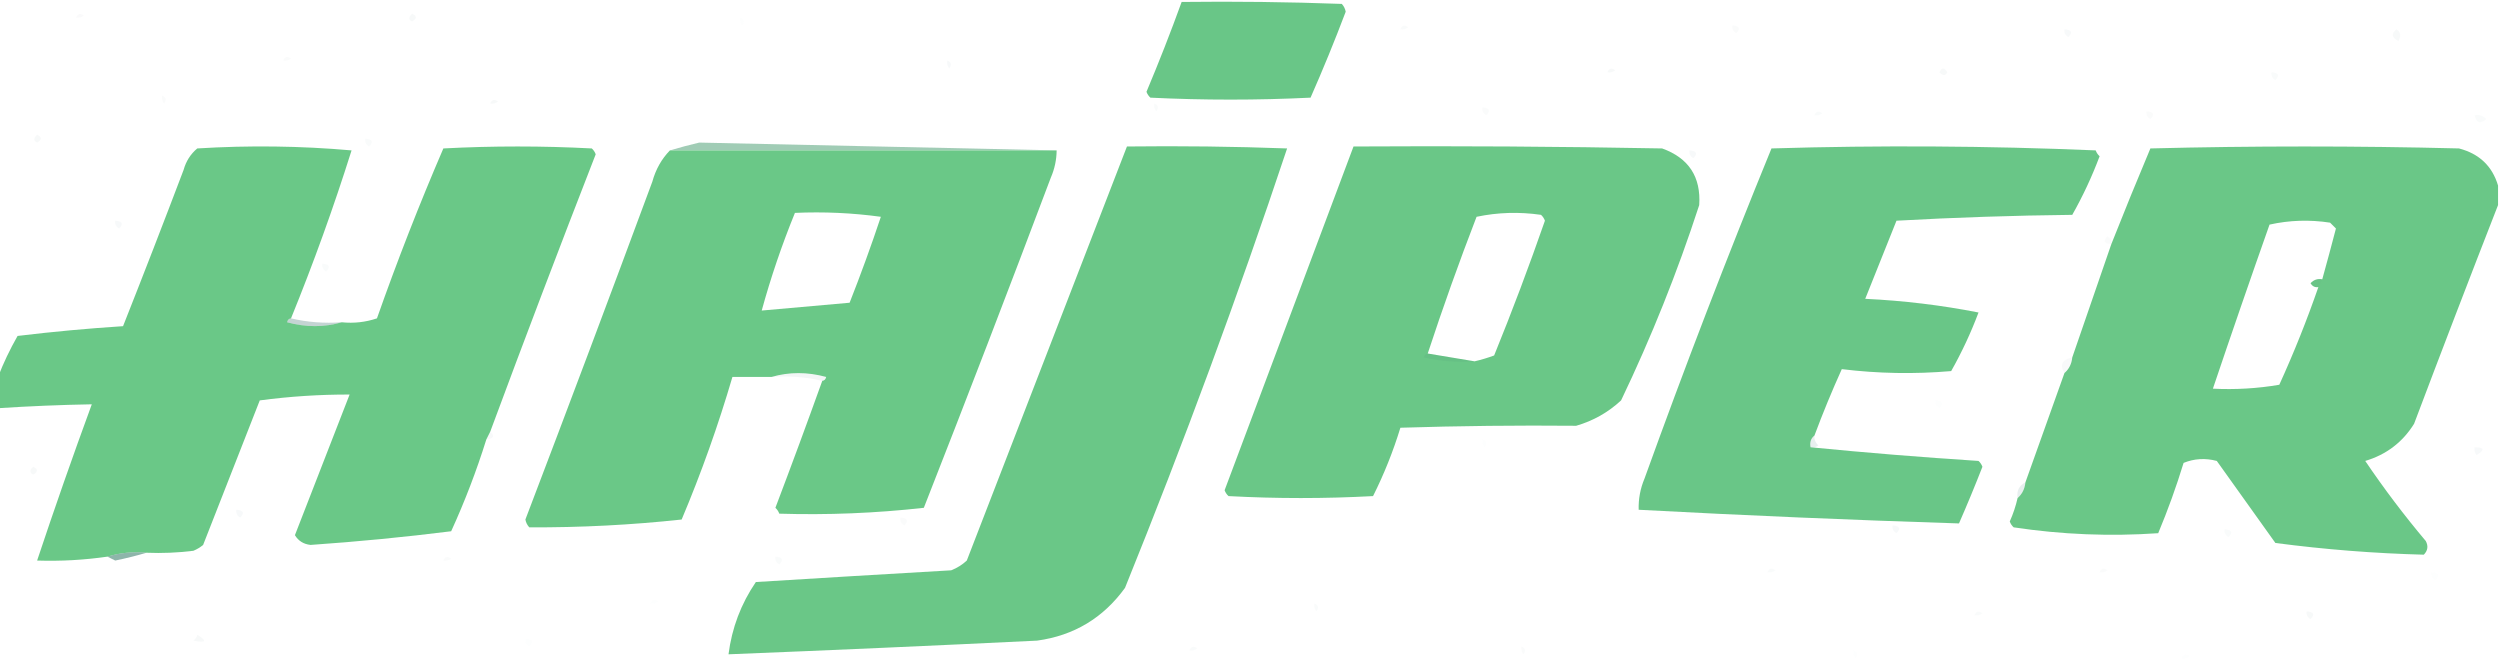<svg width="640" height="170" viewBox="0 0 640 170" fill="none" xmlns="http://www.w3.org/2000/svg">
<g clip-path="url(#clip0_72_11472)">
<path opacity="0.995" fill-rule="evenodd" clip-rule="evenodd" d="M302.5 0.5C316.171 0.333 329.837 0.5 343.5 1C344.022 1.561 344.355 2.228 344.5 3C341.691 10.431 338.691 17.764 335.5 25C321.833 25.667 308.167 25.667 294.5 25C294.043 24.586 293.709 24.086 293.5 23.5C296.704 15.883 299.704 8.217 302.5 0.5Z" fill="#69C687"/>
<path opacity="0.024" fill-rule="evenodd" clip-rule="evenodd" d="M19.5 4.5C19.897 3.475 20.563 3.308 21.5 4C20.906 4.464 20.239 4.631 19.5 4.5Z" fill="#2D525A"/>
<path opacity="0.039" fill-rule="evenodd" clip-rule="evenodd" d="M105.5 3.5C106.773 4.077 106.773 4.744 105.5 5.5C104.537 5.03 104.537 4.364 105.5 3.5Z" fill="#2F515D"/>
<path opacity="0.01" fill-rule="evenodd" clip-rule="evenodd" d="M189.5 4.5C190.525 4.897 190.692 5.563 190 6.5C189.536 5.906 189.369 5.239 189.5 4.5Z" fill="#1A7171"/>
<path opacity="0.024" fill-rule="evenodd" clip-rule="evenodd" d="M274.5 5.5C275.833 6.167 275.833 6.167 274.5 5.5V5.5Z" fill="#2A5554"/>
<path opacity="0.024" fill-rule="evenodd" clip-rule="evenodd" d="M358.5 7.5C358.897 6.475 359.563 6.308 360.5 7C359.906 7.464 359.239 7.631 358.5 7.5Z" fill="#256362"/>
<path opacity="0.024" fill-rule="evenodd" clip-rule="evenodd" d="M443.5 6.5C445.337 6.639 445.67 7.306 444.5 8.5C443.702 8.043 443.369 7.376 443.5 6.5Z" fill="#2A5B60"/>
<path opacity="0.039" fill-rule="evenodd" clip-rule="evenodd" d="M528.5 7.5C530.337 7.639 530.67 8.306 529.5 9.5C528.702 9.043 528.369 8.376 528.5 7.5Z" fill="#2E5867"/>
<path opacity="0.039" fill-rule="evenodd" clip-rule="evenodd" d="M613.5 7.5C614.573 8.251 614.74 9.251 614 10.5C612.272 9.648 612.105 8.648 613.5 7.5Z" fill="#2C5A64"/>
<path opacity="0.024" fill-rule="evenodd" clip-rule="evenodd" d="M72.5 15.5C72.897 14.475 73.563 14.308 74.5 15C73.906 15.464 73.239 15.631 72.5 15.5Z" fill="#2A5554"/>
<path opacity="0.024" fill-rule="evenodd" clip-rule="evenodd" d="M157.5 15.5C158.833 16.167 158.833 16.167 157.5 15.5V15.5Z" fill="#2A5554"/>
<path opacity="0.039" fill-rule="evenodd" clip-rule="evenodd" d="M242.5 15.5C243.525 15.897 243.692 16.563 243 17.5C242.536 16.906 242.369 16.239 242.5 15.5Z" fill="#2D5D6E"/>
<path opacity="0.039" fill-rule="evenodd" clip-rule="evenodd" d="M411.5 18.5C411.897 17.475 412.563 17.308 413.5 18C412.906 18.464 412.239 18.631 411.5 18.5Z" fill="#304F60"/>
<path opacity="0.039" fill-rule="evenodd" clip-rule="evenodd" d="M496.5 18.5C497.077 17.227 497.743 17.227 498.5 18.5C498.03 19.463 497.363 19.463 496.5 18.5Z" fill="#334D66"/>
<path opacity="0.024" fill-rule="evenodd" clip-rule="evenodd" d="M581.5 18.5C583.337 18.64 583.67 19.306 582.5 20.5C581.702 20.043 581.369 19.376 581.5 18.5Z" fill="#256362"/>
<path opacity="0.024" fill-rule="evenodd" clip-rule="evenodd" d="M41.5 24.5C42.525 24.897 42.692 25.563 42 26.5C41.536 25.906 41.369 25.239 41.5 24.5Z" fill="#2A5554"/>
<path opacity="0.039" fill-rule="evenodd" clip-rule="evenodd" d="M125.5 26.5C125.897 25.475 126.563 25.308 127.5 26C126.906 26.464 126.239 26.631 125.5 26.5Z" fill="#304F60"/>
<path opacity="0.01" fill-rule="evenodd" clip-rule="evenodd" d="M210.5 26.5C211.833 27.167 211.833 27.167 210.5 26.5V26.5Z" fill="#00807F"/>
<path opacity="0.024" fill-rule="evenodd" clip-rule="evenodd" d="M295.5 26.5C296.525 26.897 296.692 27.563 296 28.5C295.536 27.906 295.369 27.239 295.5 26.5Z" fill="#256362"/>
<path opacity="0.024" fill-rule="evenodd" clip-rule="evenodd" d="M379.5 27.5C381.337 27.64 381.67 28.306 380.5 29.5C379.702 29.043 379.369 28.376 379.5 27.5Z" fill="#2B5B64"/>
<path opacity="0.024" fill-rule="evenodd" clip-rule="evenodd" d="M464.5 29.5C464.897 28.475 465.563 28.308 466.5 29C465.906 29.464 465.239 29.631 464.5 29.5Z" fill="#256362"/>
<path opacity="0.024" fill-rule="evenodd" clip-rule="evenodd" d="M549.5 28.5C551.337 28.64 551.67 29.306 550.5 30.5C549.702 30.043 549.369 29.376 549.5 28.5Z" fill="#2A5B60"/>
<path opacity="0.024" fill-rule="evenodd" clip-rule="evenodd" d="M633.5 29.501C634.675 29.282 635.675 29.615 636.5 30.501C634.948 31.799 633.948 31.465 633.5 29.501Z" fill="#285E62"/>
<path opacity="0.039" fill-rule="evenodd" clip-rule="evenodd" d="M9.5 34.5C10.773 35.077 10.773 35.743 9.5 36.5C8.537 36.03 8.537 35.364 9.5 34.5Z" fill="#314F61"/>
<path opacity="0.024" fill-rule="evenodd" clip-rule="evenodd" d="M93.5 35.5C95.337 35.639 95.671 36.306 94.5 37.5C93.703 37.043 93.369 36.376 93.5 35.5Z" fill="#256362"/>
<path opacity="0.561" fill-rule="evenodd" clip-rule="evenodd" d="M270.5 38.5C237.5 38.5 204.5 38.5 171.5 38.5C173.893 37.79 176.393 37.123 179 36.5C209.598 37.163 240.098 37.83 270.5 38.5Z" fill="#56A47C"/>
<path opacity="0.996" fill-rule="evenodd" clip-rule="evenodd" d="M74.5 81.501C73.957 81.561 73.624 81.894 73.5 82.501C78.318 83.813 82.985 83.813 87.5 82.501C90.572 82.818 93.572 82.485 96.5 81.501C101.681 66.787 107.348 52.287 113.5 38.001C126.167 37.334 138.833 37.334 151.5 38.001C151.957 38.415 152.291 38.915 152.5 39.501C143.295 63.118 134.295 86.785 125.5 110.501C125.167 111.168 124.833 111.834 124.5 112.501C121.993 120.523 118.993 128.356 115.5 136.001C103.58 137.498 91.58 138.664 79.5 139.501C77.714 139.305 76.38 138.472 75.5 137.001C80.167 125.001 84.833 113.001 89.5 101.001C81.833 100.983 74.166 101.483 66.5 102.501C61.667 114.834 56.833 127.168 52 139.501C51.25 140.127 50.416 140.627 49.5 141.001C45.514 141.5 41.514 141.667 37.5 141.501C33.958 141.188 30.625 141.522 27.5 142.501C21.545 143.364 15.545 143.698 9.5 143.501C13.969 130.092 18.636 116.759 23.5 103.501C15.49 103.645 7.49 103.978 -0.5 104.501C-0.5 101.834 -0.5 99.168 -0.5 96.501C0.86 92.958 2.526 89.458 4.5 86.001C13.445 84.918 22.445 84.085 31.5 83.501C36.765 70.207 41.931 56.873 47 43.501C47.622 41.27 48.789 39.436 50.5 38.001C63.742 37.179 76.909 37.346 90 38.501C85.448 52.962 80.281 67.295 74.5 81.501Z" fill="#6AC887"/>
<path opacity="0.995" fill-rule="evenodd" clip-rule="evenodd" d="M171.5 38.5C204.5 38.5 237.5 38.5 270.5 38.5C270.477 40.927 269.977 43.26 269 45.5C258.358 73.762 247.525 101.928 236.5 130C224.15 131.377 211.817 131.877 199.5 131.5C199.291 130.914 198.957 130.414 198.5 130C202.602 119.193 206.602 108.36 210.5 97.5C211.043 97.44 211.376 97.107 211.5 96.5C206.682 95.188 202.015 95.188 197.5 96.5C194.167 96.5 190.833 96.5 187.5 96.5C183.859 108.925 179.525 121.091 174.5 133C161.524 134.396 148.524 135.062 135.5 135C134.978 134.439 134.645 133.772 134.5 133C145.472 104.222 156.306 75.388 167 46.5C167.86 43.367 169.36 40.7 171.5 38.5ZM203.5 54.5C210.863 54.169 218.197 54.503 225.5 55.5C223.03 62.91 220.364 70.243 217.5 77.5C209.943 78.182 202.443 78.849 195 79.5C197.308 71.079 200.141 62.746 203.5 54.5Z" fill="#6AC887"/>
<path opacity="0.995" fill-rule="evenodd" clip-rule="evenodd" d="M288.5 37.5C302.171 37.333 315.837 37.5 329.5 38C316.925 75.7 303.092 113.2 288 150.5C282.415 158.208 274.915 162.708 265.5 164C239.169 165.288 212.836 166.454 186.5 167.5C187.36 160.752 189.693 154.585 193.5 149C210.164 147.965 226.831 146.965 243.5 146C245.002 145.417 246.335 144.584 247.5 143.5C261.165 108.172 274.832 72.838 288.5 37.5Z" fill="#6AC787"/>
<path opacity="0.996" fill-rule="evenodd" clip-rule="evenodd" d="M346.5 37.5C372.835 37.333 399.169 37.5 425.5 38C432.308 40.45 435.475 45.284 435 52.5C429.422 69.647 422.756 86.314 415 102.5C411.703 105.567 407.869 107.733 403.5 109C388.486 108.861 373.486 109.028 358.5 109.5C356.651 115.549 354.318 121.383 351.5 127C339.167 127.667 326.833 127.667 314.5 127C314.043 126.586 313.709 126.086 313.5 125.5C324.508 96.138 335.508 66.805 346.5 37.5ZM377.5 92.5C373.5 91.833 369.5 91.167 365.5 90.5C369.364 78.743 373.531 67.076 378 55.5C383.416 54.361 388.916 54.194 394.5 55C394.957 55.414 395.291 55.914 395.5 56.5C391.456 68.133 387.123 79.633 382.5 91C380.846 91.608 379.179 92.108 377.5 92.5Z" fill="#6AC787"/>
<path opacity="0.996" fill-rule="evenodd" clip-rule="evenodd" d="M464.5 111.499C463.596 112.208 463.263 113.208 463.5 114.499C477.662 115.895 491.995 117.062 506.5 117.999C506.957 118.413 507.291 118.913 507.5 119.499C505.593 124.39 503.593 129.223 501.5 133.999C474.168 133.131 446.835 131.964 419.5 130.499C419.421 127.728 419.921 125.062 421 122.499C431.259 94.047 442.092 65.88 453.5 37.999C481.173 37.166 508.839 37.333 536.5 38.499C536.709 39.085 537.043 39.585 537.5 39.999C535.546 45.204 533.213 50.204 530.5 54.999C515.489 55.166 500.489 55.666 485.5 56.499C482.833 63.166 480.167 69.832 477.5 76.499C487.352 76.968 497.019 78.135 506.5 79.999C504.546 85.204 502.213 90.204 499.5 94.999C490.119 95.805 480.785 95.639 471.5 94.499C468.966 100.104 466.633 105.771 464.5 111.499Z" fill="#69C687"/>
<path opacity="0.996" fill-rule="evenodd" clip-rule="evenodd" d="M639.5 47.5C639.5 49.167 639.5 50.833 639.5 52.5C632.263 71.028 625.097 89.695 618 108.5C615.044 113.231 610.877 116.398 605.5 118C610.302 125.102 615.469 131.936 621 138.5C621.684 139.784 621.517 140.951 620.5 142C607.807 141.665 595.141 140.665 582.5 139C577.5 132 572.5 125 567.5 118C564.571 117.223 561.737 117.39 559 118.5C557.129 124.614 554.962 130.614 552.5 136.5C540.137 137.354 527.804 136.854 515.5 135C515.043 134.586 514.709 134.086 514.5 133.5C515.372 131.55 516.039 129.55 516.5 127.5C517.674 126.486 518.34 125.153 518.5 123.5C521.833 114.167 525.167 104.833 528.5 95.5C529.674 94.486 530.34 93.153 530.5 91.5C533.837 81.822 537.17 72.155 540.5 62.5C543.714 54.376 547.047 46.21 550.5 38C576.833 37.333 603.167 37.333 629.5 38C634.681 39.35 638.014 42.517 639.5 47.5ZM594.5 71.5C593.325 71.281 592.325 71.614 591.5 72.5C591.957 73.297 592.624 73.631 593.5 73.5C590.557 81.998 587.223 90.331 583.5 98.5C577.896 99.454 572.229 99.788 566.5 99.5C571.223 85.498 576.057 71.498 581 57.5C586.082 56.363 591.249 56.196 596.5 57C597 57.5 597.5 58 598 58.5C596.892 62.757 595.725 67.09 594.5 71.5Z" fill="#6AC787"/>
<path opacity="0.039" fill-rule="evenodd" clip-rule="evenodd" d="M432.5 38.5C434.337 38.639 434.67 39.306 433.5 40.5C432.702 40.043 432.369 39.376 432.5 38.5Z" fill="#2E5867"/>
<path opacity="0.039" fill-rule="evenodd" clip-rule="evenodd" d="M29.5 56.5C31.337 56.639 31.671 57.306 30.5 58.5C29.703 58.043 29.369 57.376 29.5 56.5Z" fill="#2E5867"/>
<path opacity="0.024" fill-rule="evenodd" clip-rule="evenodd" d="M540.5 62.5C538.663 62.361 538.33 61.694 539.5 60.5C540.298 60.957 540.631 61.624 540.5 62.5Z" fill="#2A5B60"/>
<path opacity="0.024" fill-rule="evenodd" clip-rule="evenodd" d="M82.5 67.5C84.337 67.639 84.671 68.306 83.5 69.5C82.703 69.043 82.369 68.376 82.5 67.5Z" fill="#286166"/>
<path opacity="0.024" fill-rule="evenodd" clip-rule="evenodd" d="M506.5 71.5C507.833 72.167 507.833 72.167 506.5 71.5V71.5Z" fill="#2A5554"/>
<path opacity="0.024" fill-rule="evenodd" clip-rule="evenodd" d="M594.5 71.501C594.167 72.167 593.833 72.834 593.5 73.501C592.624 73.632 591.957 73.298 591.5 72.501C592.325 71.615 593.325 71.282 594.5 71.501Z" fill="#305E61"/>
<path opacity="0.298" fill-rule="evenodd" clip-rule="evenodd" d="M74.5 81.5C78.634 82.485 82.968 82.818 87.5 82.5C82.985 83.812 78.318 83.812 73.5 82.5C73.624 81.893 73.957 81.56 74.5 81.5Z" fill="#39716B"/>
<path opacity="0.055" fill-rule="evenodd" clip-rule="evenodd" d="M365.5 90.5C369.5 91.167 373.5 91.833 377.5 92.5C373.116 92.826 368.783 92.492 364.5 91.5C364.624 90.893 364.957 90.56 365.5 90.5Z" fill="#295961"/>
<path opacity="0.039" fill-rule="evenodd" clip-rule="evenodd" d="M530.5 91.5C530.34 93.153 529.674 94.486 528.5 95.5C527.209 93.41 527.876 92.076 530.5 91.5Z" fill="#366067"/>
<path opacity="0.055" fill-rule="evenodd" clip-rule="evenodd" d="M197.5 96.5C202.015 95.188 206.682 95.188 211.5 96.5C211.376 97.107 211.043 97.44 210.5 97.5C206.366 96.515 202.032 96.182 197.5 96.5Z" fill="#336967"/>
<path opacity="0.01" fill-rule="evenodd" clip-rule="evenodd" d="M495.5 102.5C497.337 102.639 497.67 103.306 496.5 104.5C495.702 104.043 495.369 103.376 495.5 102.5Z" fill="#137777"/>
<path opacity="0.039" fill-rule="evenodd" clip-rule="evenodd" d="M125.5 110.5C126.757 111.623 126.424 112.289 124.5 112.5C124.833 111.833 125.167 111.167 125.5 110.5Z" fill="#355367"/>
<path opacity="0.01" fill-rule="evenodd" clip-rule="evenodd" d="M379.5 112.5C380.525 112.897 380.692 113.563 380 114.5C379.536 113.906 379.369 113.239 379.5 112.5Z" fill="#00807F"/>
<path opacity="0.11" fill-rule="evenodd" clip-rule="evenodd" d="M464.5 111.5C464.414 112.496 464.748 113.329 465.5 114C464.906 114.464 464.239 114.631 463.5 114.5C463.263 113.209 463.596 112.209 464.5 111.5Z" fill="#366D6D"/>
<path opacity="0.039" fill-rule="evenodd" clip-rule="evenodd" d="M633.5 114.5C636.001 114.511 636.168 115.178 634 116.5C633.536 115.906 633.369 115.239 633.5 114.5Z" fill="#2C5B68"/>
<path opacity="0.039" fill-rule="evenodd" clip-rule="evenodd" d="M8.5 119.5C9.773 120.077 9.773 120.743 8.5 121.5C7.537 121.03 7.537 120.363 8.5 119.5Z" fill="#314F61"/>
<path opacity="0.11" fill-rule="evenodd" clip-rule="evenodd" d="M518.5 123.5C518.34 125.153 517.674 126.486 516.5 127.5C516.229 125.62 516.896 124.287 518.5 123.5Z" fill="#336E6D"/>
<path opacity="0.039" fill-rule="evenodd" clip-rule="evenodd" d="M60.5 130.5C62.337 130.639 62.671 131.306 61.5 132.5C60.703 132.043 60.369 131.376 60.5 130.5Z" fill="#2D5D6E"/>
<path opacity="0.024" fill-rule="evenodd" clip-rule="evenodd" d="M230.5 132.5C232.337 132.639 232.67 133.306 231.5 134.5C230.702 134.043 230.369 133.376 230.5 132.5Z" fill="#2A5B60"/>
<path opacity="0.01" fill-rule="evenodd" clip-rule="evenodd" d="M315.5 133.5C316.833 134.167 316.833 134.167 315.5 133.5V133.5Z" fill="#00807F"/>
<path opacity="0.01" fill-rule="evenodd" clip-rule="evenodd" d="M400.5 134.5C401.833 135.167 401.833 135.167 400.5 134.5V134.5Z" fill="#00807F"/>
<path opacity="0.039" fill-rule="evenodd" clip-rule="evenodd" d="M484.5 134.5C486.337 134.639 486.67 135.306 485.5 136.5C484.702 136.043 484.369 135.376 484.5 134.5Z" fill="#2D5D6E"/>
<path opacity="0.024" fill-rule="evenodd" clip-rule="evenodd" d="M569.5 135.5C571.337 135.639 571.67 136.306 570.5 137.5C569.702 137.043 569.369 136.376 569.5 135.5Z" fill="#275D5D"/>
<path opacity="0.608" fill-rule="evenodd" clip-rule="evenodd" d="M27.5 142.5C30.625 141.521 33.958 141.187 37.5 141.5C34.977 142.254 32.311 142.92 29.5 143.5C28.817 143.137 28.15 142.804 27.5 142.5Z" fill="#468674"/>
<path opacity="0.024" fill-rule="evenodd" clip-rule="evenodd" d="M113.5 143.5C113.897 142.475 114.563 142.308 115.5 143C114.906 143.464 114.239 143.631 113.5 143.5Z" fill="#2A5554"/>
<path opacity="0.024" fill-rule="evenodd" clip-rule="evenodd" d="M198.5 142.5C200.337 142.639 200.67 143.306 199.5 144.5C198.702 144.043 198.369 143.376 198.5 142.5Z" fill="#275D5D"/>
<path opacity="0.01" fill-rule="evenodd" clip-rule="evenodd" d="M368.5 144.5C369.833 145.167 369.833 145.167 368.5 144.5V144.5Z" fill="#00807F"/>
<path opacity="0.024" fill-rule="evenodd" clip-rule="evenodd" d="M452.5 146.5C452.897 145.475 453.563 145.308 454.5 146C453.906 146.464 453.239 146.631 452.5 146.5Z" fill="#256362"/>
<path opacity="0.024" fill-rule="evenodd" clip-rule="evenodd" d="M537.5 146.5C537.897 145.475 538.563 145.308 539.5 146C538.906 146.464 538.239 146.631 537.5 146.5Z" fill="#2A5554"/>
<path opacity="0.01" fill-rule="evenodd" clip-rule="evenodd" d="M622.5 146.5C624.337 146.639 624.67 147.306 623.5 148.5C622.702 148.043 622.369 147.376 622.5 146.5Z" fill="#1D6E6E"/>
<path opacity="0.01" fill-rule="evenodd" clip-rule="evenodd" d="M166.5 154.5C166.897 153.475 167.563 153.308 168.5 154C167.906 154.464 167.239 154.631 166.5 154.5Z" fill="#1A7171"/>
<path opacity="0.024" fill-rule="evenodd" clip-rule="evenodd" d="M336.5 154.5C337.525 154.897 337.692 155.563 337 156.5C336.536 155.906 336.369 155.239 336.5 154.5Z" fill="#256362"/>
<path opacity="0.01" fill-rule="evenodd" clip-rule="evenodd" d="M421.5 155.5C422.833 156.167 422.833 156.167 421.5 155.5V155.5Z" fill="#00807F"/>
<path opacity="0.024" fill-rule="evenodd" clip-rule="evenodd" d="M505.5 157.5C505.897 156.475 506.563 156.308 507.5 157C506.906 157.464 506.239 157.631 505.5 157.5Z" fill="#256362"/>
<path opacity="0.039" fill-rule="evenodd" clip-rule="evenodd" d="M590.5 156.5C592.337 156.639 592.67 157.306 591.5 158.5C590.702 158.043 590.369 157.376 590.5 156.5Z" fill="#2F5465"/>
<path opacity="0.039" fill-rule="evenodd" clip-rule="evenodd" d="M50.5 162.5C53.137 164.154 52.803 164.654 49.5 164C50.056 163.617 50.389 163.117 50.5 162.5Z" fill="#30505F"/>
<path opacity="0.01" fill-rule="evenodd" clip-rule="evenodd" d="M134.5 163.5C136.337 163.639 136.67 164.306 135.5 165.5C134.702 165.043 134.369 164.376 134.5 163.5Z" fill="#1D6E6E"/>
<path opacity="0.024" fill-rule="evenodd" clip-rule="evenodd" d="M304.5 166.5C304.897 165.475 305.563 165.308 306.5 166C305.906 166.464 305.239 166.631 304.5 166.5Z" fill="#256362"/>
<path opacity="0.024" fill-rule="evenodd" clip-rule="evenodd" d="M389.5 165.5C390.525 165.897 390.692 166.563 390 167.5C389.536 166.906 389.369 166.239 389.5 165.5Z" fill="#2A5554"/>
<path opacity="0.01" fill-rule="evenodd" clip-rule="evenodd" d="M474.5 166.5C475.525 166.897 475.692 167.563 475 168.5C474.536 167.906 474.369 167.239 474.5 166.5Z" fill="#216E77"/>
<path opacity="0.01" fill-rule="evenodd" clip-rule="evenodd" d="M558.5 168.5C558.897 167.475 559.563 167.308 560.5 168C559.906 168.464 559.239 168.631 558.5 168.5Z" fill="#00807F"/>
</g>
<defs>
<clipPath id="clip0_72_11472">
<rect width="640" height="170" fill="white"/>
</clipPath>
</defs>
</svg>
